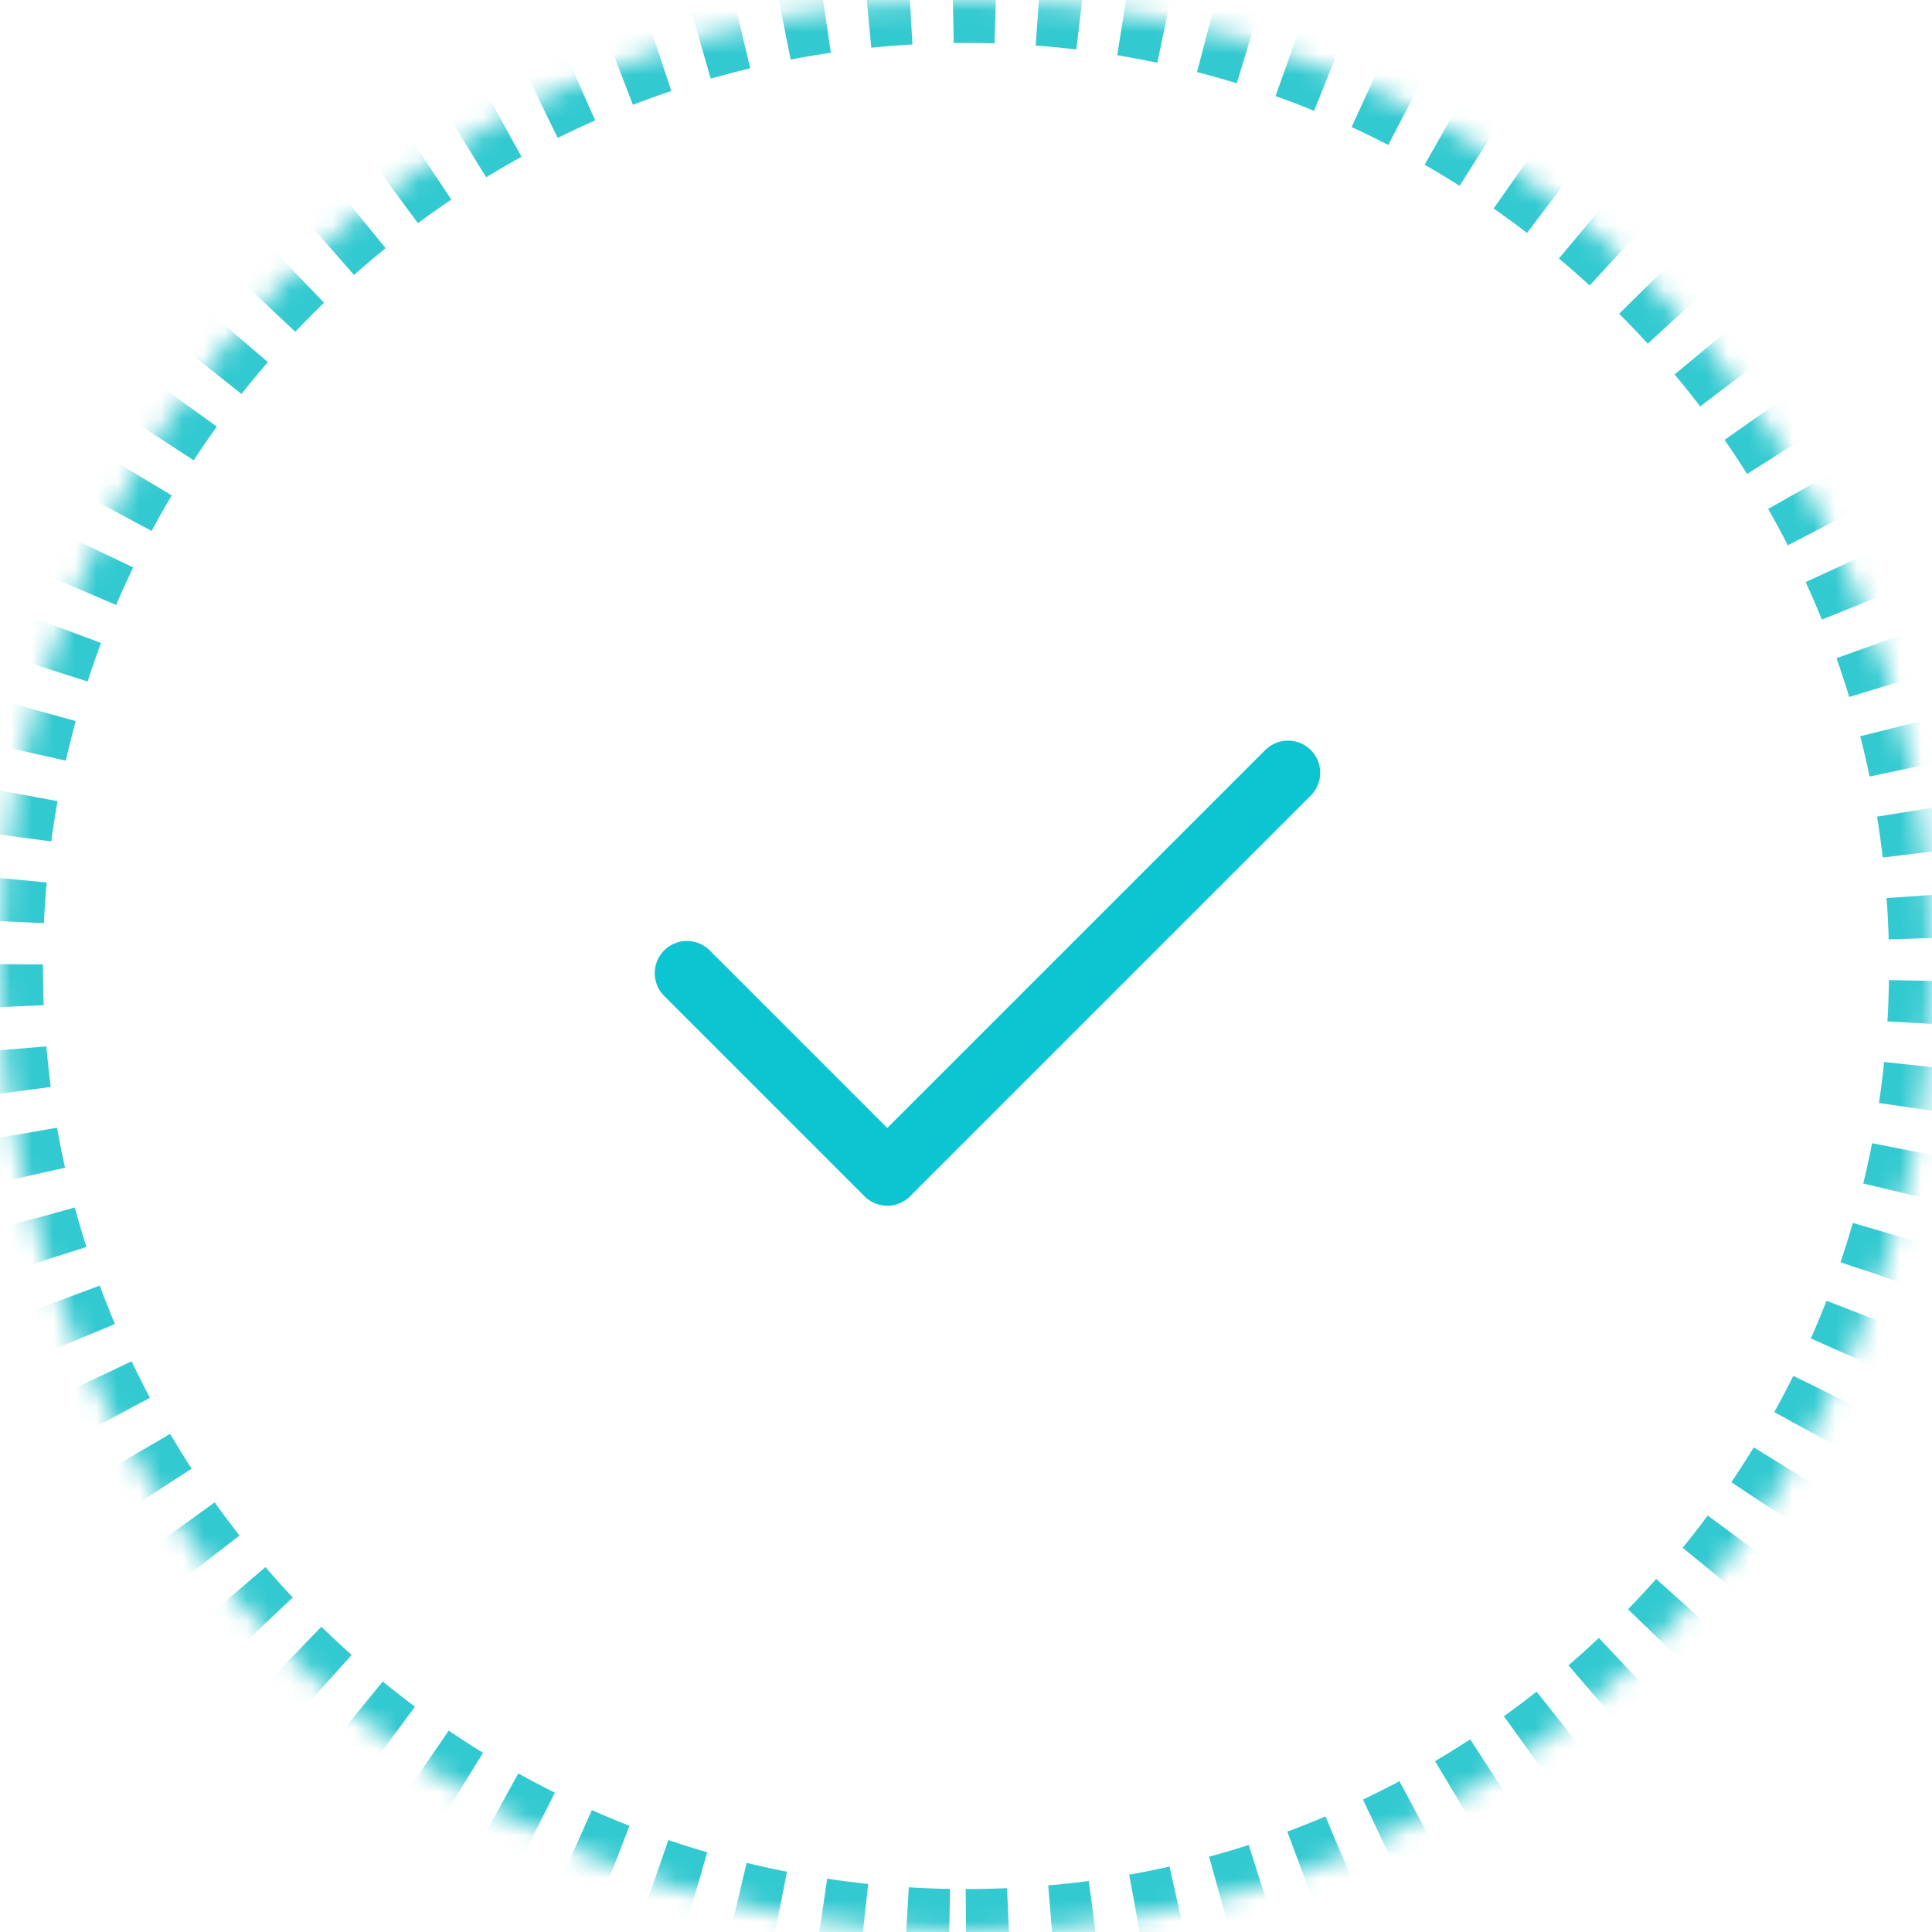 <svg xmlns="http://www.w3.org/2000/svg" xmlns:xlink="http://www.w3.org/1999/xlink" width="90" height="90" viewBox="0 0 90 90">
    <defs>
        <path id="a" d="M45 90c24.853 0 45-20.147 45-45S69.853 0 45 0 0 20.147 0 45s20.147 45 45 45z"/>
        <mask id="b" width="90" height="90" x="0" y="0" fill="#fff">
            <use xlink:href="#a"/>
        </mask>
    </defs>
    <g fill="none" fill-rule="evenodd">
        <use stroke="#32C9D0" stroke-dasharray="2" stroke-width="4" mask="url(#b)" xlink:href="#a"/>
        <path stroke="#0CC5D1" stroke-linecap="round" stroke-linejoin="round" stroke-width="3" d="M32 45.333l9.333 9.334L60 36"/>
    </g>
</svg>
